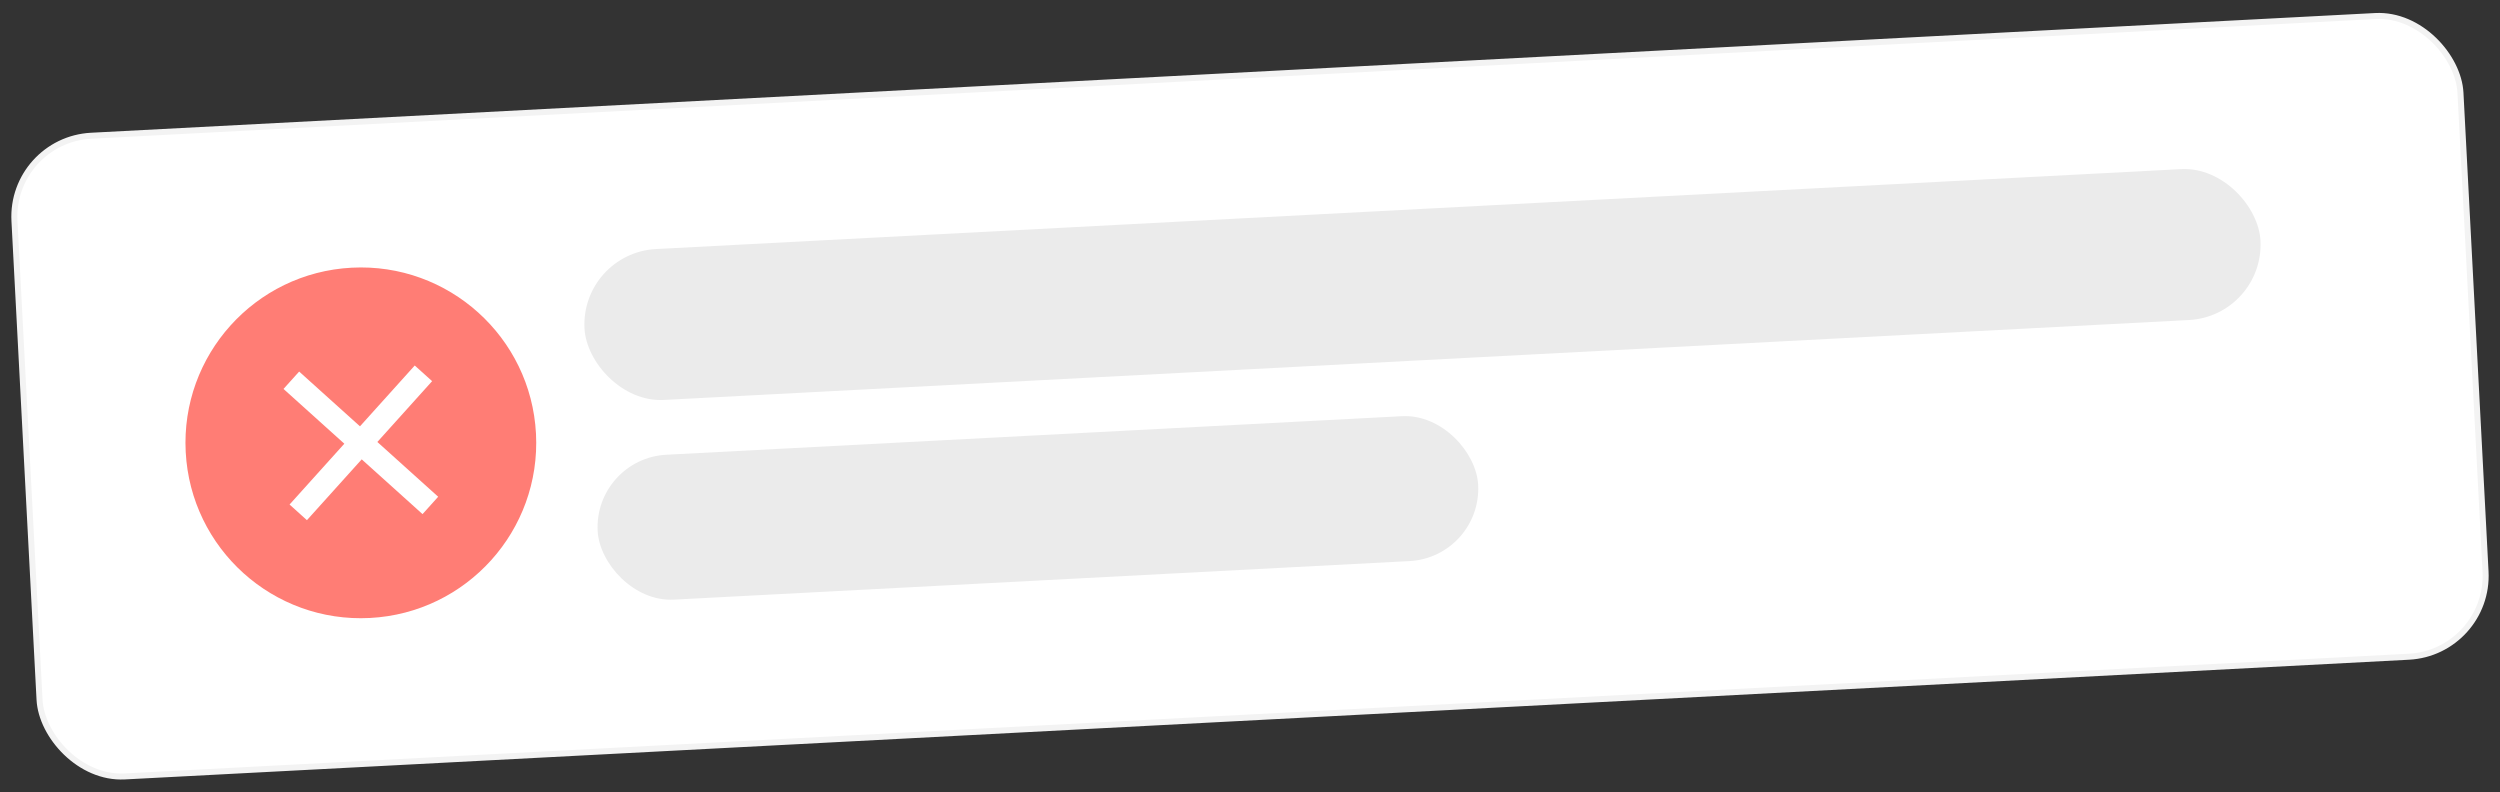 <?xml version="1.0" encoding="UTF-8"?> <svg xmlns="http://www.w3.org/2000/svg" width="224" height="71" viewBox="0 0 224 71" fill="none"><rect x="0" y="0" width="224" height="71" fill="#333333" stroke="none"/><rect x="0.915" y="12.543" width="219.462" height="57.484" rx="7.262" transform="rotate(-3 0.915 12.543)" fill="white" stroke="#F3F3F3" stroke-width="0.538"></rect><circle cx="32.332" cy="39.678" r="15.714" transform="rotate(-3 32.332 39.678)" fill="#FF7D75"></circle><path d="M32.254 38.199L37.161 32.749L38.718 34.151L33.811 39.601L39.261 44.508L37.859 46.065L32.409 41.158L27.501 46.608L25.945 45.206L30.852 39.756L25.402 34.849L26.804 33.292L32.254 38.199Z" fill="white"></path><rect x="52.016" y="22.669" width="150.374" height="13.539" rx="6.769" transform="rotate(-3 52.016 22.669)" fill="#EBEBEB"></rect><rect x="53.211" y="41.085" width="79" height="13" rx="6.5" transform="rotate(-3 53.211 41.085)" fill="#EBEBEB"></rect></svg> 
